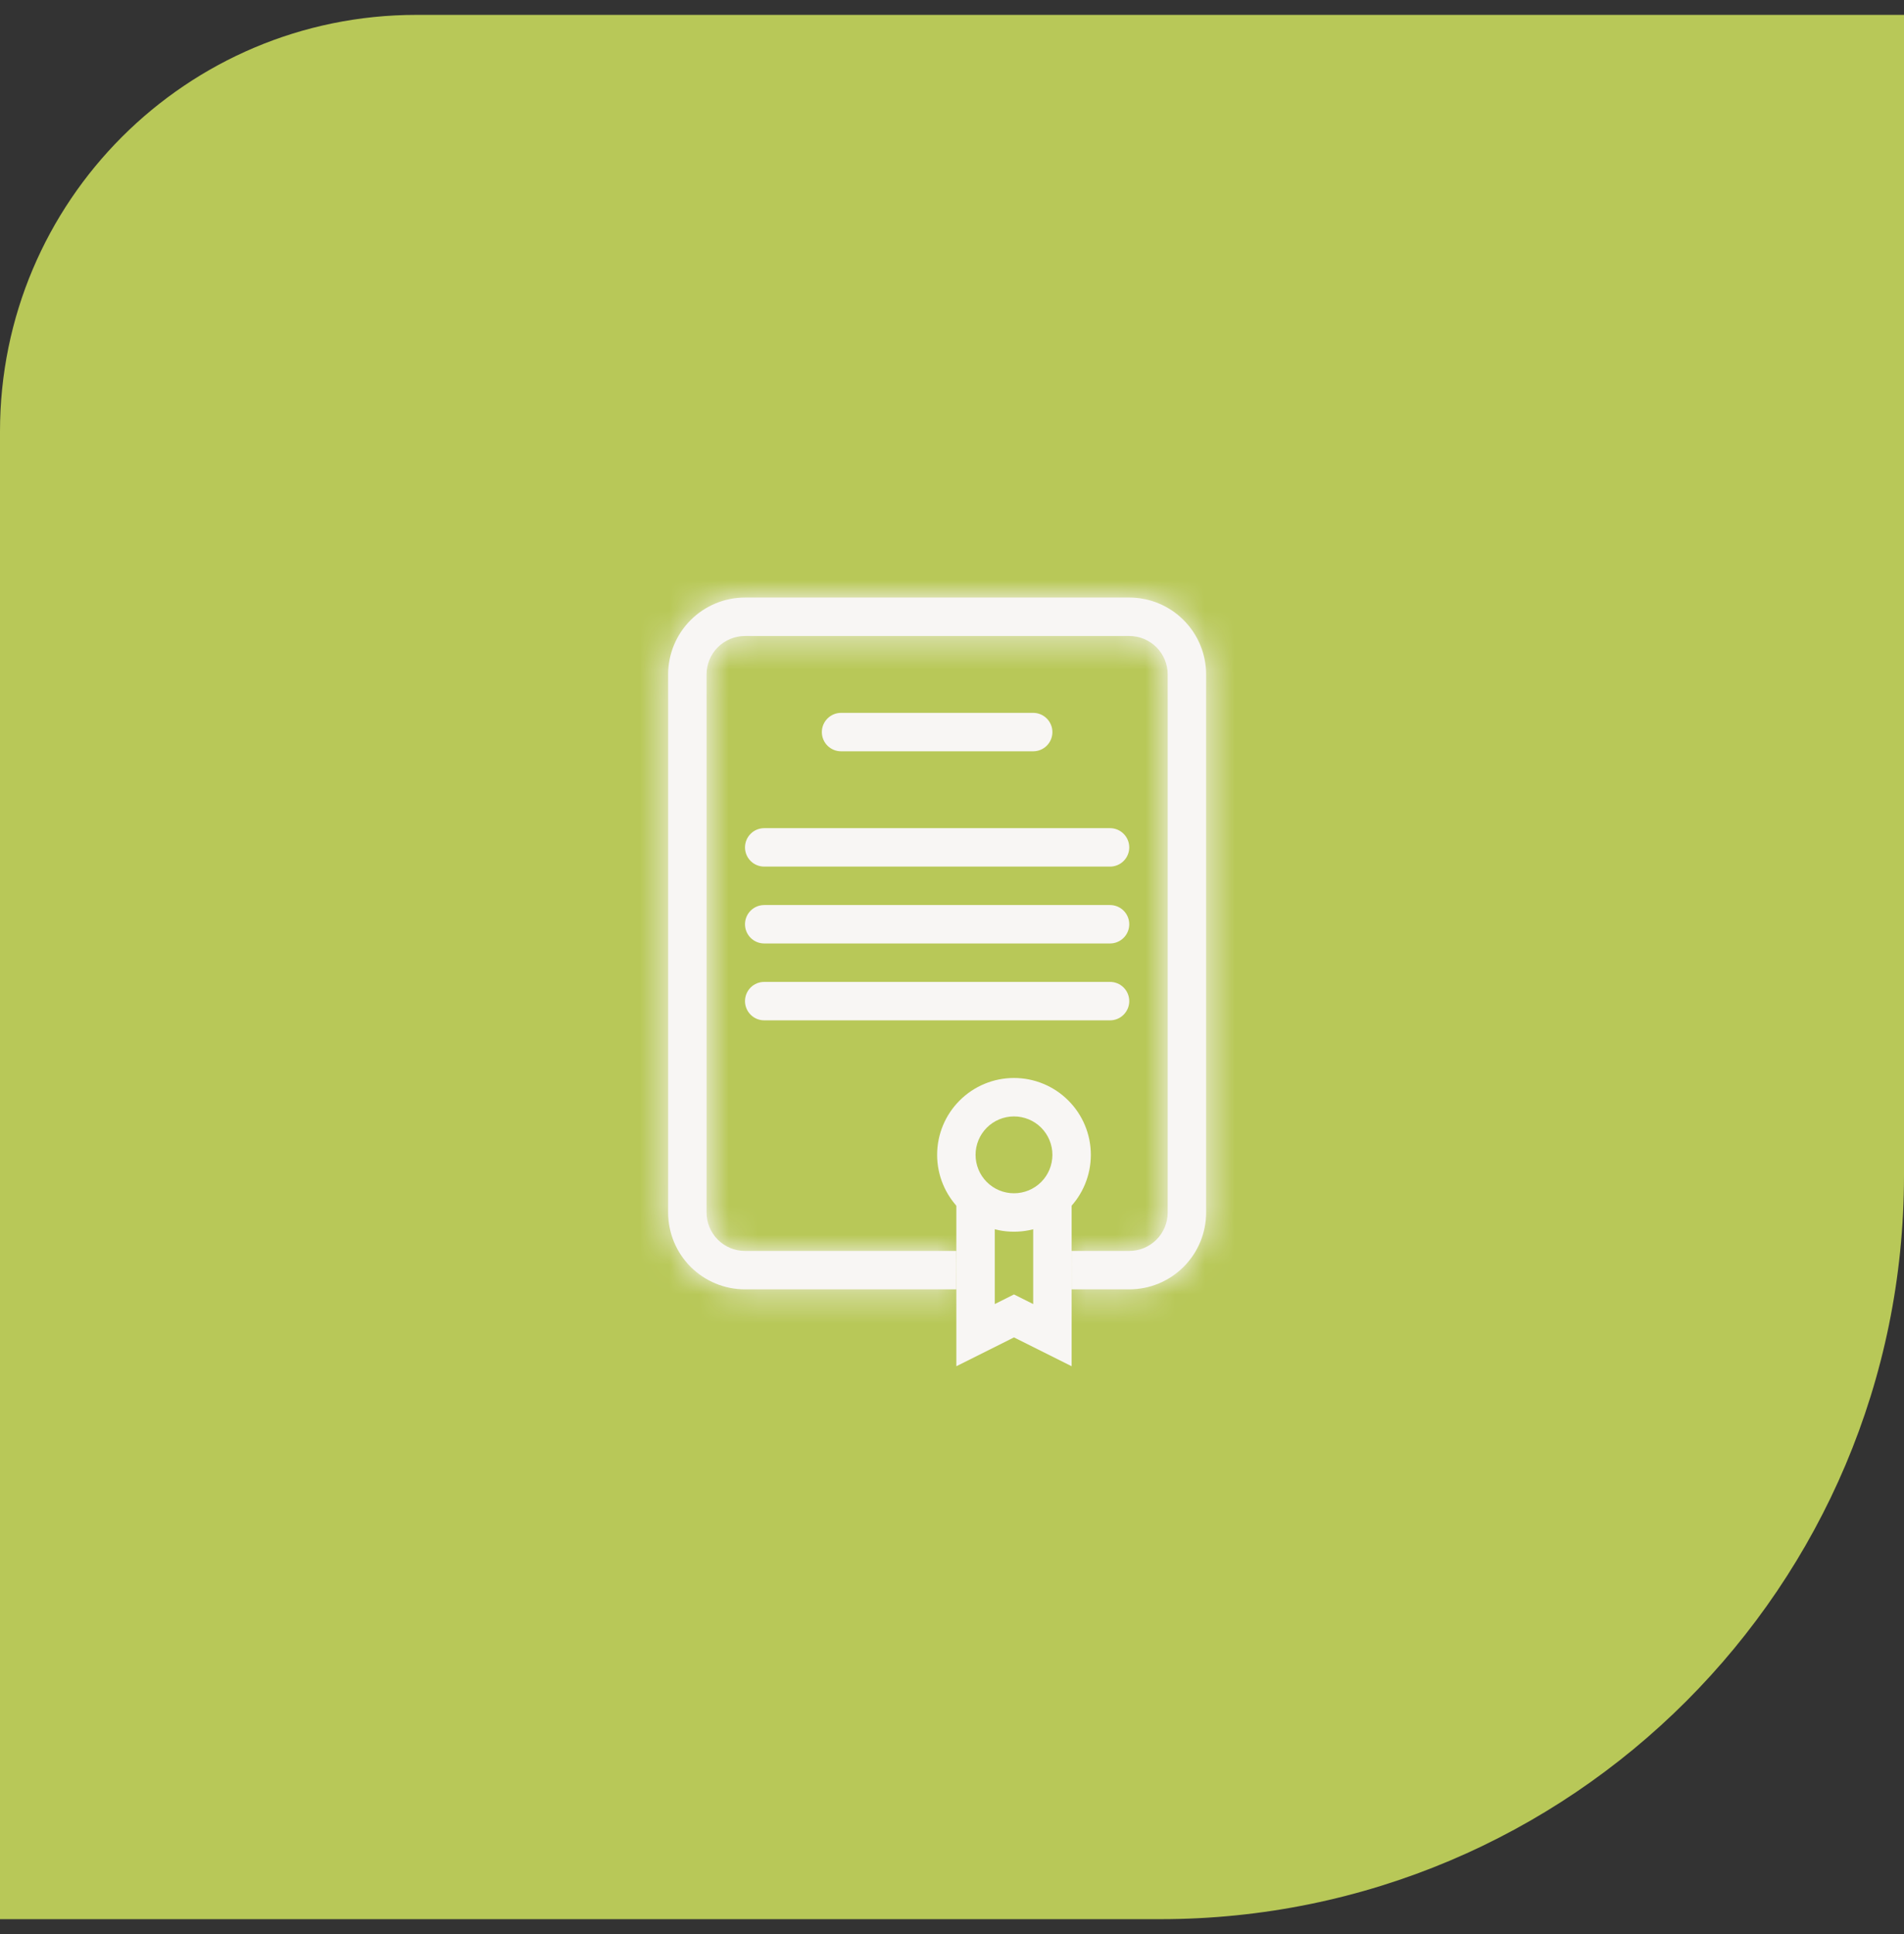 <svg width="64" height="65" viewBox="0 0 64 65" fill="none" xmlns="http://www.w3.org/2000/svg">
<rect x="0" y="0" width="64" height="65" fill="#333333" stroke="none"/>
<path d="M0 14.5C0 6.768 6.268 0.5 14 0.5H64V39.5C64 53.307 52.807 64.5 39 64.5H0V14.5Z" fill="#B8C858"/>
<mask id="path-2-inside-1_58_207" fill="white">
<path fill-rule="evenodd" clip-rule="evenodd" d="M25.042 21.375C24.699 21.375 24.371 21.511 24.128 21.753C23.886 21.996 23.75 22.324 23.75 22.667V40.75C23.75 41.093 23.886 41.421 24.128 41.663C24.371 41.906 24.699 42.042 25.042 42.042H32.146V43.333H25.042C24.357 43.333 23.7 43.061 23.215 42.577C22.73 42.092 22.458 41.435 22.458 40.75V22.667C22.458 21.982 22.73 21.325 23.215 20.84C23.7 20.355 24.357 20.083 25.042 20.083H37.958C38.644 20.083 39.301 20.355 39.785 20.84C40.27 21.325 40.542 21.982 40.542 22.667V40.75C40.542 41.435 40.27 42.092 39.785 42.577C39.301 43.061 38.644 43.333 37.958 43.333H36.021V42.042H37.958C38.301 42.042 38.63 41.906 38.872 41.663C39.114 41.421 39.25 41.093 39.25 40.75V22.667C39.25 22.324 39.114 21.996 38.872 21.753C38.63 21.511 38.301 21.375 37.958 21.375H25.042Z"/>
</mask>
<path fill-rule="evenodd" clip-rule="evenodd" d="M25.042 21.375C24.699 21.375 24.371 21.511 24.128 21.753C23.886 21.996 23.75 22.324 23.75 22.667V40.75C23.75 41.093 23.886 41.421 24.128 41.663C24.371 41.906 24.699 42.042 25.042 42.042H32.146V43.333H25.042C24.357 43.333 23.7 43.061 23.215 42.577C22.73 42.092 22.458 41.435 22.458 40.75V22.667C22.458 21.982 22.73 21.325 23.215 20.84C23.7 20.355 24.357 20.083 25.042 20.083H37.958C38.644 20.083 39.301 20.355 39.785 20.84C40.27 21.325 40.542 21.982 40.542 22.667V40.75C40.542 41.435 40.27 42.092 39.785 42.577C39.301 43.061 38.644 43.333 37.958 43.333H36.021V42.042H37.958C38.301 42.042 38.63 41.906 38.872 41.663C39.114 41.421 39.25 41.093 39.25 40.75V22.667C39.25 22.324 39.114 21.996 38.872 21.753C38.63 21.511 38.301 21.375 37.958 21.375H25.042Z" fill="#F8F6F4"/>
<path d="M25.042 21.375V19.375V21.375ZM32.146 42.042H34.146V40.042H32.146V42.042ZM32.146 43.333V45.333H34.146V43.333H32.146ZM22.458 40.75H20.458H22.458ZM25.042 20.083V18.083V20.083ZM37.958 20.083V18.083V20.083ZM36.021 43.333H34.021V45.333H36.021V43.333ZM36.021 42.042V40.042H34.021V42.042H36.021ZM37.958 21.375V19.375V21.375ZM25.042 19.375C24.169 19.375 23.331 19.722 22.714 20.339L25.543 23.168C25.41 23.3 25.23 23.375 25.042 23.375V19.375ZM22.714 20.339C22.097 20.956 21.75 21.794 21.75 22.667H25.75C25.75 22.855 25.675 23.035 25.543 23.168L22.714 20.339ZM21.75 22.667V40.75H25.75V22.667H21.75ZM21.75 40.75C21.75 41.623 22.097 42.46 22.714 43.078L25.543 40.249C25.675 40.382 25.75 40.562 25.75 40.75H21.75ZM22.714 43.078C23.331 43.695 24.169 44.042 25.042 44.042V40.042C25.23 40.042 25.41 40.116 25.543 40.249L22.714 43.078ZM25.042 44.042H32.146V40.042H25.042V44.042ZM30.146 42.042V43.333H34.146V42.042H30.146ZM32.146 41.333H25.042V45.333H32.146V41.333ZM25.042 41.333C24.887 41.333 24.739 41.272 24.629 41.163L21.801 43.991C22.66 44.85 23.826 45.333 25.042 45.333V41.333ZM24.629 41.163C24.52 41.053 24.458 40.905 24.458 40.75H20.458C20.458 41.966 20.941 43.131 21.801 43.991L24.629 41.163ZM24.458 40.75V22.667H20.458V40.75H24.458ZM24.458 22.667C24.458 22.512 24.52 22.364 24.629 22.254L21.801 19.426C20.941 20.285 20.458 21.451 20.458 22.667H24.458ZM24.629 22.254C24.739 22.145 24.887 22.083 25.042 22.083V18.083C23.826 18.083 22.66 18.566 21.801 19.426L24.629 22.254ZM25.042 22.083H37.958V18.083H25.042V22.083ZM37.958 22.083C38.113 22.083 38.261 22.145 38.371 22.254L41.199 19.426C40.34 18.566 39.174 18.083 37.958 18.083L37.958 22.083ZM38.371 22.254C38.48 22.364 38.542 22.512 38.542 22.667H42.542C42.542 21.451 42.059 20.285 41.199 19.426L38.371 22.254ZM38.542 22.667V40.75H42.542V22.667H38.542ZM38.542 40.75C38.542 40.905 38.48 41.053 38.371 41.163L41.199 43.991C42.059 43.131 42.542 41.966 42.542 40.75H38.542ZM38.371 41.163C38.261 41.272 38.113 41.333 37.958 41.333V45.333C39.174 45.333 40.34 44.85 41.199 43.991L38.371 41.163ZM37.958 41.333H36.021V45.333H37.958V41.333ZM38.021 43.333V42.042H34.021V43.333H38.021ZM36.021 44.042H37.958V40.042H36.021V44.042ZM37.958 44.042C38.831 44.042 39.669 43.695 40.286 43.078L37.458 40.249C37.59 40.116 37.77 40.042 37.958 40.042V44.042ZM40.286 43.078C40.903 42.46 41.25 41.623 41.25 40.75H37.25C37.25 40.562 37.325 40.382 37.458 40.249L40.286 43.078ZM41.25 40.75V22.667H37.25V40.75H41.25ZM41.25 22.667C41.25 21.794 40.903 20.956 40.286 20.339L37.458 23.168C37.325 23.035 37.25 22.855 37.25 22.667H41.25ZM40.286 20.339C39.669 19.722 38.831 19.375 37.958 19.375L37.958 23.375C37.77 23.375 37.59 23.3 37.458 23.168L40.286 20.339ZM37.958 19.375H25.042V23.375H37.958V19.375Z" fill="#F8F6F4" mask="url(#path-2-inside-1_58_207)"/>
<path fill-rule="evenodd" clip-rule="evenodd" d="M27.625 24.604C27.625 24.433 27.693 24.269 27.814 24.148C27.935 24.026 28.1 23.958 28.271 23.958H34.729C34.901 23.958 35.065 24.026 35.186 24.148C35.307 24.269 35.375 24.433 35.375 24.604C35.375 24.776 35.307 24.94 35.186 25.061C35.065 25.182 34.901 25.25 34.729 25.25H28.271C28.1 25.25 27.935 25.182 27.814 25.061C27.693 24.94 27.625 24.776 27.625 24.604ZM25.042 28.479C25.042 28.308 25.11 28.144 25.231 28.023C25.352 27.901 25.516 27.833 25.688 27.833H37.312C37.484 27.833 37.648 27.901 37.769 28.023C37.89 28.144 37.958 28.308 37.958 28.479C37.958 28.651 37.89 28.815 37.769 28.936C37.648 29.057 37.484 29.125 37.312 29.125H25.688C25.516 29.125 25.352 29.057 25.231 28.936C25.11 28.815 25.042 28.651 25.042 28.479ZM25.042 31.062C25.042 30.891 25.11 30.727 25.231 30.606C25.352 30.485 25.516 30.417 25.688 30.417H37.312C37.484 30.417 37.648 30.485 37.769 30.606C37.89 30.727 37.958 30.891 37.958 31.062C37.958 31.234 37.89 31.398 37.769 31.519C37.648 31.64 37.484 31.708 37.312 31.708H25.688C25.516 31.708 25.352 31.64 25.231 31.519C25.11 31.398 25.042 31.234 25.042 31.062ZM25.042 33.646C25.042 33.475 25.11 33.31 25.231 33.189C25.352 33.068 25.516 33 25.688 33H37.312C37.484 33 37.648 33.068 37.769 33.189C37.89 33.31 37.958 33.475 37.958 33.646C37.958 33.817 37.89 33.981 37.769 34.102C37.648 34.224 37.484 34.292 37.312 34.292H25.688C25.516 34.292 25.352 34.224 25.231 34.102C25.11 33.981 25.042 33.817 25.042 33.646ZM34.083 40.104C34.426 40.104 34.755 39.968 34.997 39.726C35.239 39.484 35.375 39.155 35.375 38.812C35.375 38.47 35.239 38.141 34.997 37.899C34.755 37.657 34.426 37.521 34.083 37.521C33.741 37.521 33.412 37.657 33.17 37.899C32.928 38.141 32.792 38.47 32.792 38.812C32.792 39.155 32.928 39.484 33.17 39.726C33.412 39.968 33.741 40.104 34.083 40.104ZM34.083 41.396C34.769 41.396 35.426 41.124 35.91 40.639C36.395 40.155 36.667 39.498 36.667 38.812C36.667 38.127 36.395 37.47 35.91 36.986C35.426 36.501 34.769 36.229 34.083 36.229C33.398 36.229 32.741 36.501 32.257 36.986C31.772 37.47 31.5 38.127 31.5 38.812C31.5 39.498 31.772 40.155 32.257 40.639C32.741 41.124 33.398 41.396 34.083 41.396Z" fill="#F8F6F4"/>
<path fill-rule="evenodd" clip-rule="evenodd" d="M33.438 40.104H32.146V45.917L34.083 44.948L36.021 45.917V40.104H34.729V43.827L34.083 43.504L33.438 43.827V40.104Z" fill="#F8F6F4"/>
</svg>
